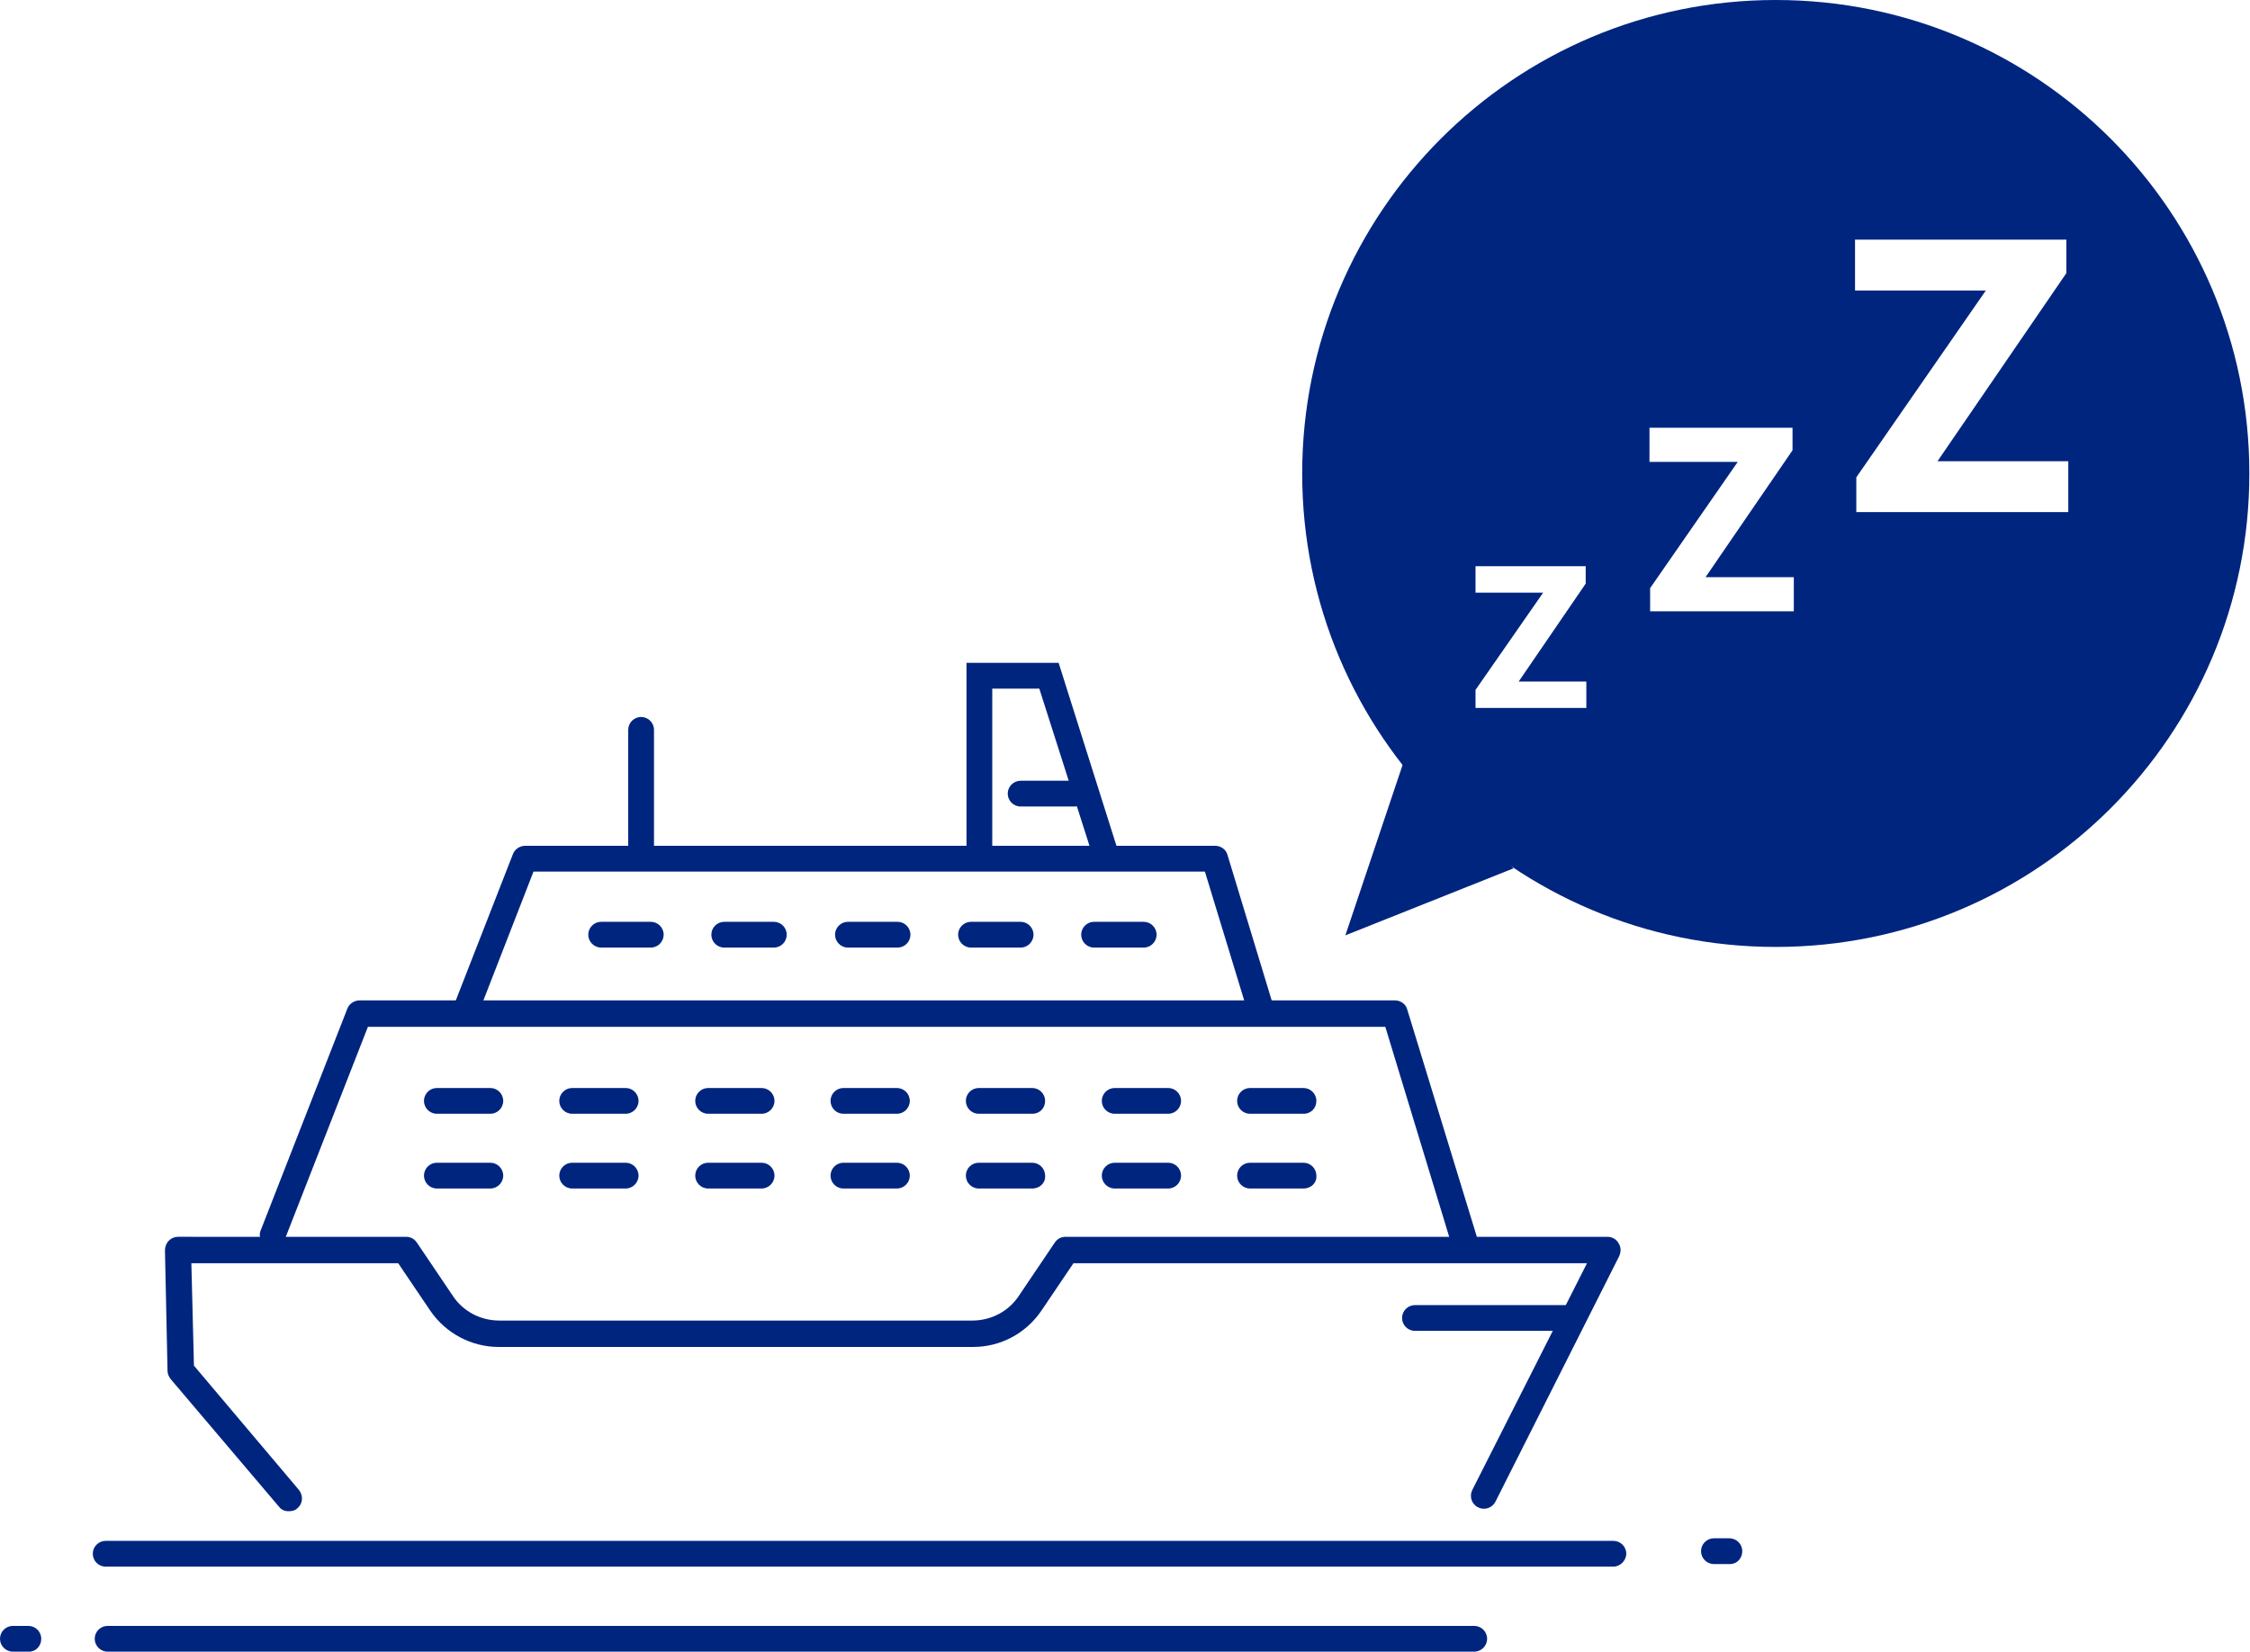 <?xml version="1.0" encoding="utf-8"?>
<!-- Generator: Adobe Illustrator 27.5.0, SVG Export Plug-In . SVG Version: 6.00 Build 0)  -->
<svg version="1.1" id="レイヤー_1" xmlns="http://www.w3.org/2000/svg" xmlns:xlink="http://www.w3.org/1999/xlink" x="0px"
	 y="0px" viewBox="0 0 349.2 256.4" style="enable-background:new 0 0 349.2 256.4;" xml:space="preserve">
<style type="text/css">
	.st0{fill:#00257F;}
</style>
<g>
	<g>
		<path class="st0" d="M4.5,256.4H2c-1.1,0-2-0.9-2-2s0.9-2,2-2h2.4c1.1,0,2,0.9,2,2S5.6,256.4,4.5,256.4z"/>
		<path class="st0" d="M268.5,242.8H266c-1.1,0-2-0.9-2-2s0.9-2,2-2h2.4c1.1,0,2,0.9,2,2S269.6,242.8,268.5,242.8z"/>
		<path class="st0" d="M228.8,256.4H16.7c-1.1,0-2-0.9-2-2s0.9-2,2-2h212.1c1.1,0,2,0.9,2,2S229.9,256.4,228.8,256.4z"/>
		<path class="st0" d="M250.4,243.2h-234c-1.1,0-2-0.9-2-2s0.9-2,2-2h234c1.1,0,2,0.9,2,2C252.4,242.2,251.5,243.2,250.4,243.2z"/>
	</g>
	<polygon class="st0" points="169.6,132.9 161.3,106.9 154,106.9 154,132.3 150,132.3 150,102.9 164.3,102.9 173.4,131.7 	"/>
	<path class="st0" d="M243.9,206.6h-24.3c-1.1,0-2-0.9-2-2s0.9-2,2-2h24.3c1.1,0,2,0.9,2,2C245.9,205.7,245,206.6,243.9,206.6z"/>
	<path class="st0" d="M227.3,195c-0.9,0-1.7-0.6-1.9-1.4L215,159.4H57.1l-12.9,33c-0.4,1-1.6,1.6-2.6,1.1c-1-0.4-1.6-1.6-1.1-2.6
		l13.4-34.3c0.3-0.8,1.1-1.3,1.9-1.3h160.7c0.9,0,1.7,0.6,1.9,1.4l10.9,35.6c0.3,1.1-0.3,2.2-1.3,2.5C227.7,195,227.5,195,227.3,195
		z"/>
	<path class="st0" d="M195.7,159c-0.9,0-1.7-0.6-1.9-1.4l-6.8-22.3H82.8l-8.4,21.6c-0.4,1-1.6,1.6-2.6,1.1c-1-0.4-1.6-1.6-1.1-2.6
		l8.9-22.8c0.3-0.8,1.1-1.3,1.9-1.3h107.1c0.9,0,1.7,0.6,1.9,1.4l7.2,23.7c0.3,1.1-0.3,2.2-1.3,2.5C196,159,195.8,159,195.7,159z"/>
	<g>
		<path class="st0" d="M76.1,172.9h-8.3c-1.1,0-2-0.9-2-2s0.9-2,2-2h8.3c1.1,0,2,0.9,2,2S77.2,172.9,76.1,172.9z"/>
		<path class="st0" d="M97.1,172.9h-8.3c-1.1,0-2-0.9-2-2s0.9-2,2-2h8.3c1.1,0,2,0.9,2,2S98.2,172.9,97.1,172.9z"/>
		<path class="st0" d="M118.2,172.9h-8.3c-1.1,0-2-0.9-2-2s0.9-2,2-2h8.3c1.1,0,2,0.9,2,2S119.3,172.9,118.2,172.9z"/>
		<path class="st0" d="M139.2,172.9h-8.3c-1.1,0-2-0.9-2-2s0.9-2,2-2h8.3c1.1,0,2,0.9,2,2S140.3,172.9,139.2,172.9z"/>
		<path class="st0" d="M160.2,172.9h-8.3c-1.1,0-2-0.9-2-2s0.9-2,2-2h8.3c1.1,0,2,0.9,2,2S161.4,172.9,160.2,172.9z"/>
		<path class="st0" d="M181.3,172.9H173c-1.1,0-2-0.9-2-2s0.9-2,2-2h8.3c1.1,0,2,0.9,2,2S182.4,172.9,181.3,172.9z"/>
		<path class="st0" d="M202.3,172.9H194c-1.1,0-2-0.9-2-2s0.9-2,2-2h8.3c1.1,0,2,0.9,2,2S203.5,172.9,202.3,172.9z"/>
	</g>
	<g>
		<path class="st0" d="M101,147.1h-7.7c-1.1,0-2-0.9-2-2s0.9-2,2-2h7.7c1.1,0,2,0.9,2,2S102.1,147.1,101,147.1z"/>
		<path class="st0" d="M120.1,147.1h-7.7c-1.1,0-2-0.9-2-2s0.9-2,2-2h7.7c1.1,0,2,0.9,2,2S121.2,147.1,120.1,147.1z"/>
		<path class="st0" d="M139.3,147.1h-7.7c-1.1,0-2-0.9-2-2s0.9-2,2-2h7.7c1.1,0,2,0.9,2,2S140.4,147.1,139.3,147.1z"/>
		<path class="st0" d="M158.4,147.1h-7.7c-1.1,0-2-0.9-2-2s0.9-2,2-2h7.7c1.1,0,2,0.9,2,2S159.5,147.1,158.4,147.1z"/>
		<path class="st0" d="M177.5,147.1h-7.7c-1.1,0-2-0.9-2-2s0.9-2,2-2h7.7c1.1,0,2,0.9,2,2S178.6,147.1,177.5,147.1z"/>
	</g>
	<g>
		<path class="st0" d="M76.1,184.5h-8.3c-1.1,0-2-0.9-2-2s0.9-2,2-2h8.3c1.1,0,2,0.9,2,2S77.2,184.5,76.1,184.5z"/>
		<path class="st0" d="M97.1,184.5h-8.3c-1.1,0-2-0.9-2-2s0.9-2,2-2h8.3c1.1,0,2,0.9,2,2S98.2,184.5,97.1,184.5z"/>
		<path class="st0" d="M118.2,184.5h-8.3c-1.1,0-2-0.9-2-2s0.9-2,2-2h8.3c1.1,0,2,0.9,2,2S119.3,184.5,118.2,184.5z"/>
		<path class="st0" d="M139.2,184.5h-8.3c-1.1,0-2-0.9-2-2s0.9-2,2-2h8.3c1.1,0,2,0.9,2,2S140.3,184.5,139.2,184.5z"/>
		<path class="st0" d="M160.2,184.5h-8.3c-1.1,0-2-0.9-2-2s0.9-2,2-2h8.3c1.1,0,2,0.9,2,2C162.3,183.6,161.4,184.5,160.2,184.5z"/>
		<path class="st0" d="M181.3,184.5H173c-1.1,0-2-0.9-2-2s0.9-2,2-2h8.3c1.1,0,2,0.9,2,2S182.4,184.5,181.3,184.5z"/>
		<path class="st0" d="M202.3,184.5H194c-1.1,0-2-0.9-2-2s0.9-2,2-2h8.3c1.1,0,2,0.9,2,2C204.4,183.6,203.5,184.5,202.3,184.5z"/>
	</g>
	<path class="st0" d="M44.8,234.6c-0.6,0-1.1-0.2-1.5-0.7l-16.8-19.8c-0.3-0.4-0.5-0.8-0.5-1.3l-0.4-18.7c0-0.5,0.2-1.1,0.6-1.5
		s0.9-0.6,1.4-0.6H63c0.7,0,1.3,0.3,1.7,0.9l5.6,8.3c1.6,2.4,4.3,3.8,7.2,3.8h73.4c2.9,0,5.6-1.4,7.2-3.8l5.6-8.3
		c0.4-0.6,1-0.9,1.7-0.9h84.1c0.7,0,1.4,0.4,1.7,1c0.4,0.6,0.4,1.3,0.1,2l-19.2,38.1c-0.5,1-1.7,1.4-2.7,0.9s-1.4-1.7-0.9-2.7
		l17.8-35.2h-79.7l-5,7.4c-2.4,3.5-6.3,5.6-10.6,5.6H77.4c-4.2,0-8.2-2.1-10.6-5.6l-5-7.4H29.7l0.4,15.9l16.3,19.3
		c0.7,0.9,0.6,2.1-0.2,2.8C45.8,234.5,45.3,234.6,44.8,234.6z"/>
	<path class="st0" d="M166.8,125.2h-8.4c-1.1,0-2-0.9-2-2s0.9-2,2-2h8.4c1.1,0,2,0.9,2,2C168.8,124.3,167.9,125.2,166.8,125.2z"/>
	<path class="st0" d="M99.5,134.1c-1.1,0-2-0.9-2-2v-18.8c0-1.1,0.9-2,2-2s2,0.9,2,2v18.8C101.5,133.2,100.6,134.1,99.5,134.1z"/>
</g>
<path class="st0" d="M275.6,0c-40.6,0-73.5,32.9-73.5,73.5S235,147,275.6,147s73.5-32.9,73.5-73.5S316.2,0,275.6,0z M246.2,109.9
	H229v-2.8L239.5,92H229v-4.1h17.1v2.7l-10.4,15.2h10.5L246.2,109.9L246.2,109.9z M278.4,94.9h-22.3v-3.6l13.6-19.6H256v-5.3h22.2
	v3.5l-13.5,19.7h13.7L278.4,94.9L278.4,94.9z M321,79.5h-32.9v-5.4l20.1-29h-20.3v-7.9h32.8v5.2l-20,29.2H321V79.5z"/>
<polygon class="st0" points="218.2,117.2 208.8,145.2 234.9,134.8 "/>
</svg>
